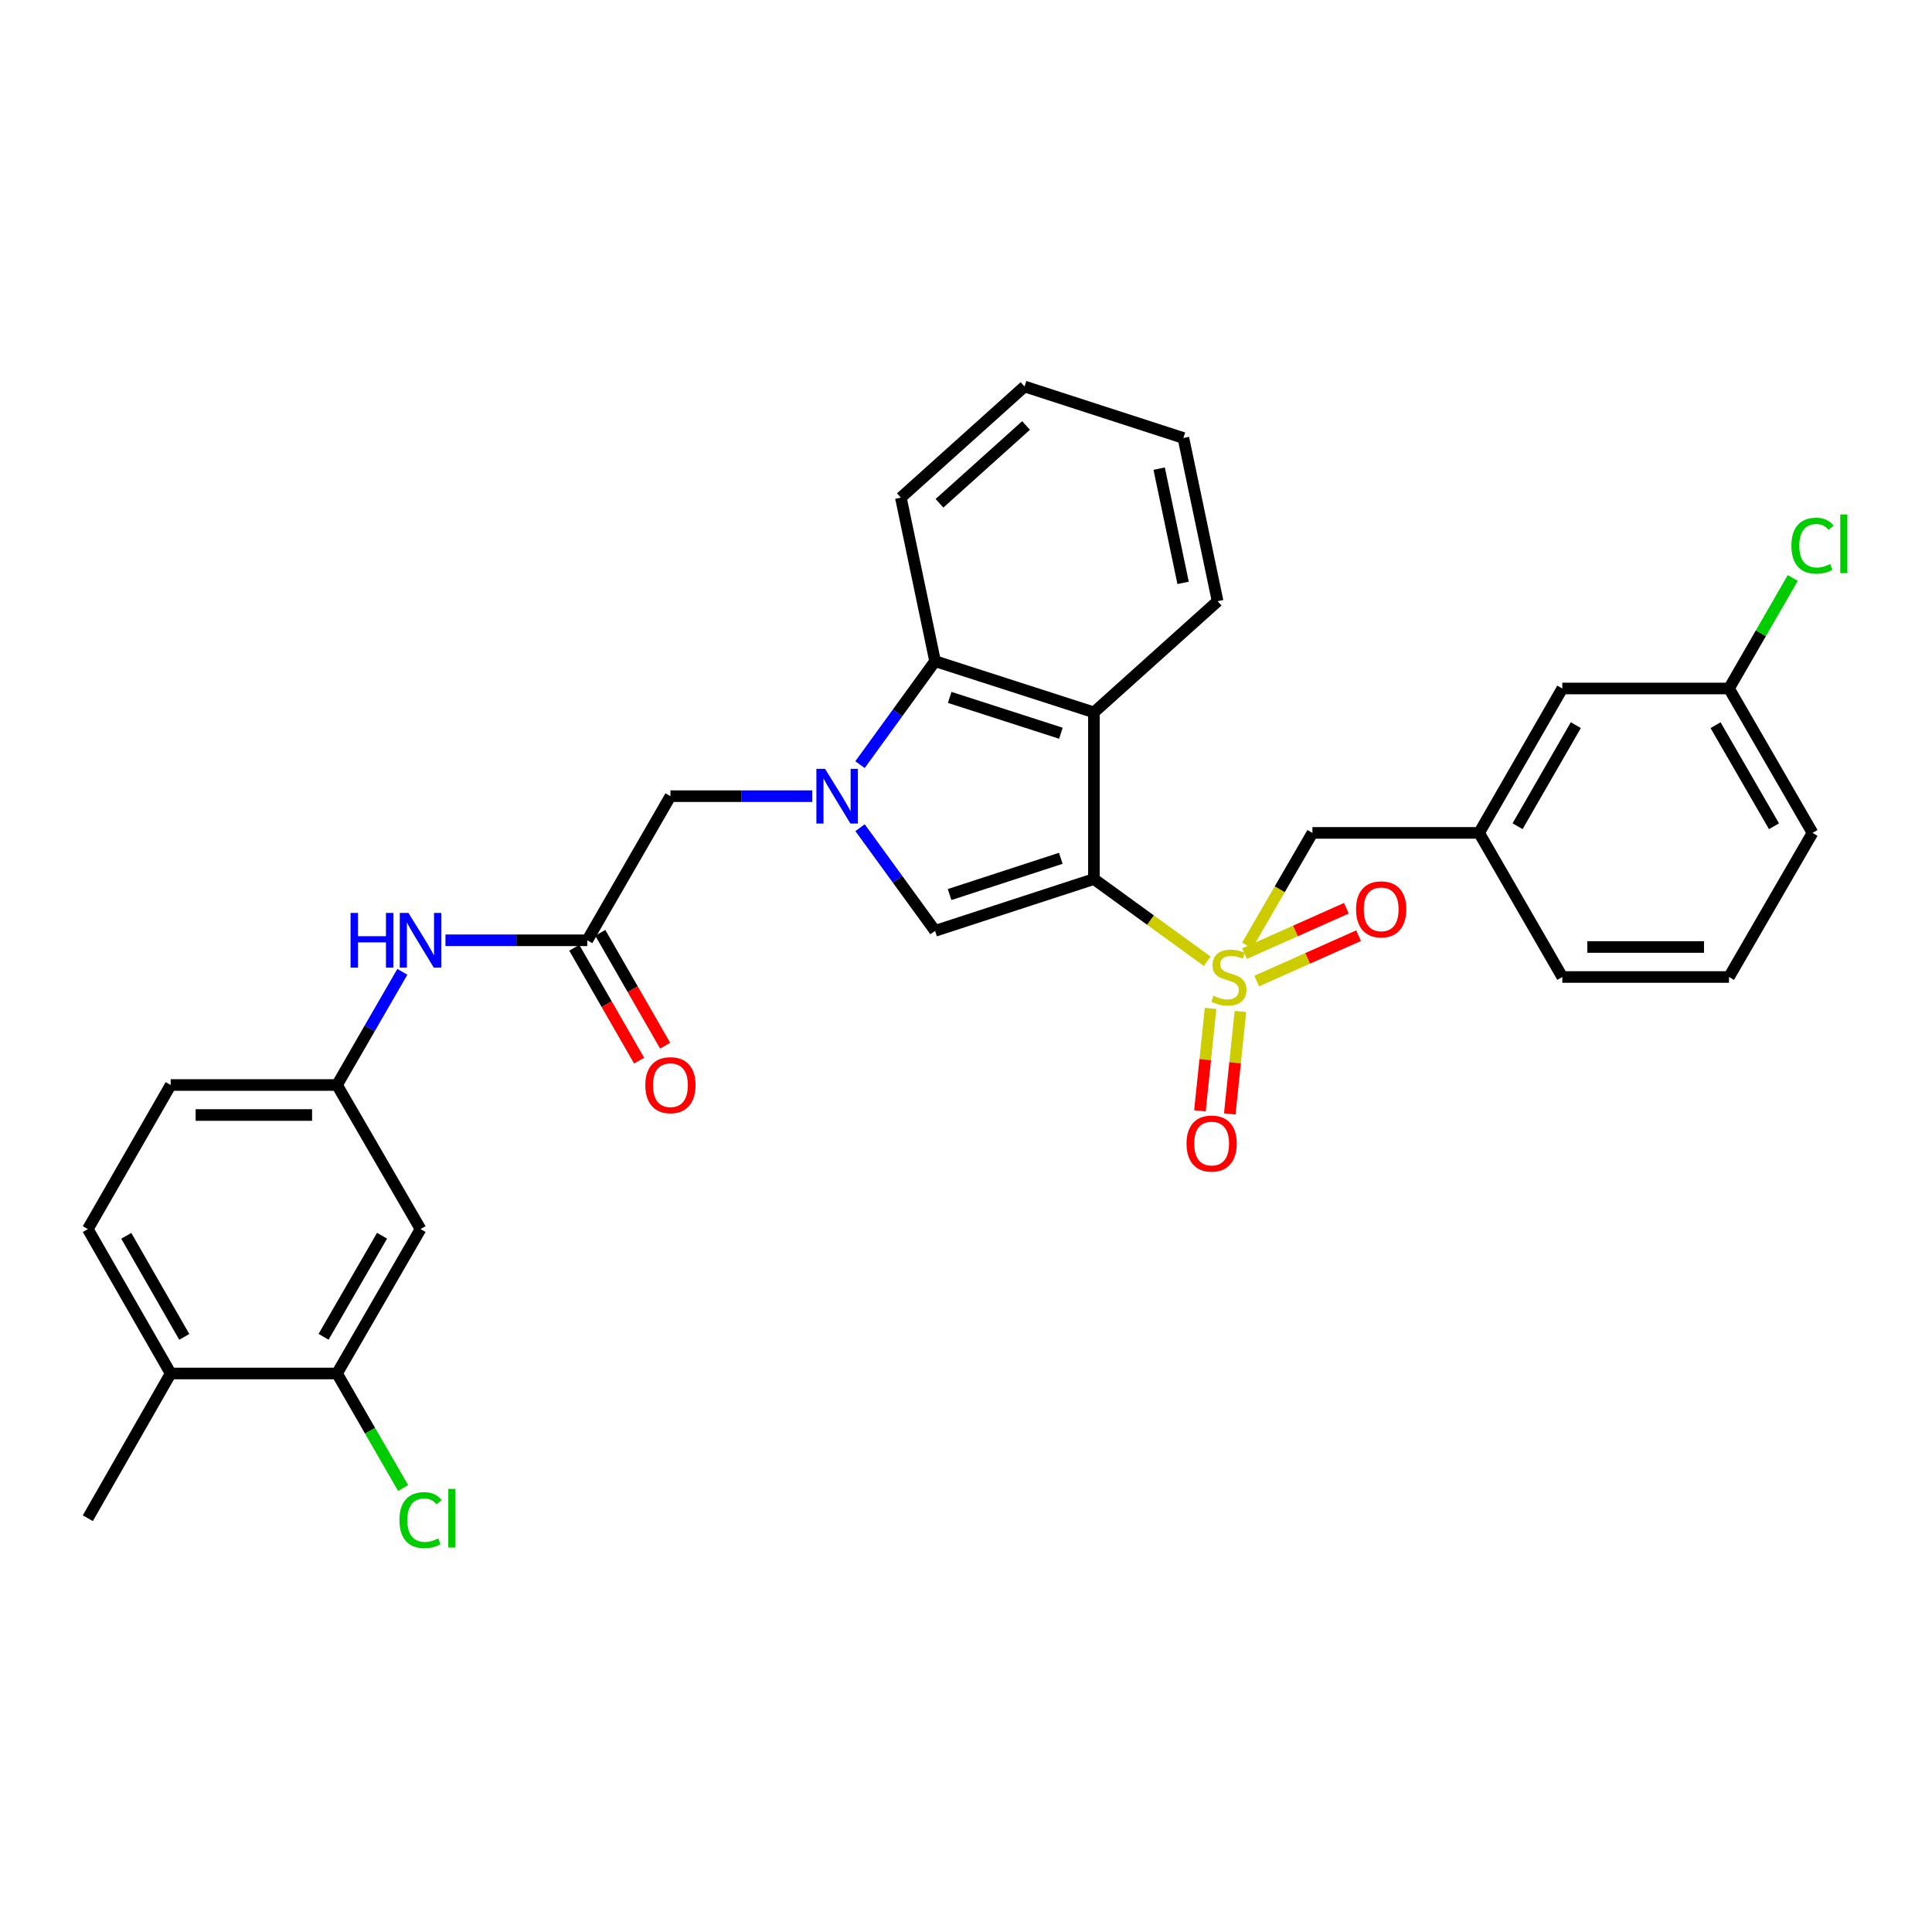 <?xml version='1.0' encoding='iso-8859-1'?>
<svg version='1.1' baseProfile='full'
              xmlns='http://www.w3.org/2000/svg'
                      xmlns:rdkit='http://www.rdkit.org/xml'
                      xmlns:xlink='http://www.w3.org/1999/xlink'
                  xml:space='preserve'
width='1000px' height='1000px' viewBox='0 0 1000 1000'>
<!-- END OF HEADER -->
<rect style='opacity:1.0;fill:#FFFFFF;stroke:none' width='1000' height='1000' x='0' y='0'> </rect>
<path class='bond-0' d='M 566.216,454.999 L 595.529,476.268' style='fill:none;fill-rule:evenodd;stroke:#000000;stroke-width:6px;stroke-linecap:butt;stroke-linejoin:miter;stroke-opacity:1' />
<path class='bond-0' d='M 595.529,476.268 L 624.843,497.538' style='fill:none;fill-rule:evenodd;stroke:#CCCC00;stroke-width:6px;stroke-linecap:butt;stroke-linejoin:miter;stroke-opacity:1' />
<path class='bond-2' d='M 566.216,454.999 L 483.994,481.808' style='fill:none;fill-rule:evenodd;stroke:#000000;stroke-width:6px;stroke-linecap:butt;stroke-linejoin:miter;stroke-opacity:1' />
<path class='bond-2' d='M 549.068,444.254 L 491.512,463.02' style='fill:none;fill-rule:evenodd;stroke:#000000;stroke-width:6px;stroke-linecap:butt;stroke-linejoin:miter;stroke-opacity:1' />
<path class='bond-3' d='M 566.216,454.999 L 566.216,368.713' style='fill:none;fill-rule:evenodd;stroke:#000000;stroke-width:6px;stroke-linecap:butt;stroke-linejoin:miter;stroke-opacity:1' />
<path class='bond-7' d='M 645.514,489.416 L 662.412,460.261' style='fill:none;fill-rule:evenodd;stroke:#CCCC00;stroke-width:6px;stroke-linecap:butt;stroke-linejoin:miter;stroke-opacity:1' />
<path class='bond-7' d='M 662.412,460.261 L 679.31,431.106' style='fill:none;fill-rule:evenodd;stroke:#000000;stroke-width:6px;stroke-linecap:butt;stroke-linejoin:miter;stroke-opacity:1' />
<path class='bond-8' d='M 626.588,521.935 L 623.836,548.449' style='fill:none;fill-rule:evenodd;stroke:#CCCC00;stroke-width:6px;stroke-linecap:butt;stroke-linejoin:miter;stroke-opacity:1' />
<path class='bond-8' d='M 623.836,548.449 L 621.084,574.964' style='fill:none;fill-rule:evenodd;stroke:#FF0000;stroke-width:6px;stroke-linecap:butt;stroke-linejoin:miter;stroke-opacity:1' />
<path class='bond-8' d='M 642.036,523.538 L 639.285,550.053' style='fill:none;fill-rule:evenodd;stroke:#CCCC00;stroke-width:6px;stroke-linecap:butt;stroke-linejoin:miter;stroke-opacity:1' />
<path class='bond-8' d='M 639.285,550.053 L 636.533,576.567' style='fill:none;fill-rule:evenodd;stroke:#FF0000;stroke-width:6px;stroke-linecap:butt;stroke-linejoin:miter;stroke-opacity:1' />
<path class='bond-9' d='M 650.478,507.781 L 676.841,496.04' style='fill:none;fill-rule:evenodd;stroke:#CCCC00;stroke-width:6px;stroke-linecap:butt;stroke-linejoin:miter;stroke-opacity:1' />
<path class='bond-9' d='M 676.841,496.04 L 703.205,484.298' style='fill:none;fill-rule:evenodd;stroke:#FF0000;stroke-width:6px;stroke-linecap:butt;stroke-linejoin:miter;stroke-opacity:1' />
<path class='bond-9' d='M 644.159,493.593 L 670.522,481.852' style='fill:none;fill-rule:evenodd;stroke:#CCCC00;stroke-width:6px;stroke-linecap:butt;stroke-linejoin:miter;stroke-opacity:1' />
<path class='bond-9' d='M 670.522,481.852 L 696.886,470.11' style='fill:none;fill-rule:evenodd;stroke:#FF0000;stroke-width:6px;stroke-linecap:butt;stroke-linejoin:miter;stroke-opacity:1' />
<path class='bond-1' d='M 445.165,428.412 L 464.579,455.11' style='fill:none;fill-rule:evenodd;stroke:#0000FF;stroke-width:6px;stroke-linecap:butt;stroke-linejoin:miter;stroke-opacity:1' />
<path class='bond-1' d='M 464.579,455.11 L 483.994,481.808' style='fill:none;fill-rule:evenodd;stroke:#000000;stroke-width:6px;stroke-linecap:butt;stroke-linejoin:miter;stroke-opacity:1' />
<path class='bond-6' d='M 420.404,412.097 L 383.709,412.097' style='fill:none;fill-rule:evenodd;stroke:#0000FF;stroke-width:6px;stroke-linecap:butt;stroke-linejoin:miter;stroke-opacity:1' />
<path class='bond-6' d='M 383.709,412.097 L 347.015,412.097' style='fill:none;fill-rule:evenodd;stroke:#000000;stroke-width:6px;stroke-linecap:butt;stroke-linejoin:miter;stroke-opacity:1' />
<path class='bond-31' d='M 445.139,395.779 L 464.567,369.001' style='fill:none;fill-rule:evenodd;stroke:#0000FF;stroke-width:6px;stroke-linecap:butt;stroke-linejoin:miter;stroke-opacity:1' />
<path class='bond-31' d='M 464.567,369.001 L 483.994,342.223' style='fill:none;fill-rule:evenodd;stroke:#000000;stroke-width:6px;stroke-linecap:butt;stroke-linejoin:miter;stroke-opacity:1' />
<path class='bond-4' d='M 566.216,368.713 L 483.994,342.223' style='fill:none;fill-rule:evenodd;stroke:#000000;stroke-width:6px;stroke-linecap:butt;stroke-linejoin:miter;stroke-opacity:1' />
<path class='bond-4' d='M 549.12,379.523 L 491.564,360.98' style='fill:none;fill-rule:evenodd;stroke:#000000;stroke-width:6px;stroke-linecap:butt;stroke-linejoin:miter;stroke-opacity:1' />
<path class='bond-22' d='M 566.216,368.713 L 630.231,311.186' style='fill:none;fill-rule:evenodd;stroke:#000000;stroke-width:6px;stroke-linecap:butt;stroke-linejoin:miter;stroke-opacity:1' />
<path class='bond-24' d='M 483.994,342.223 L 466.288,257.577' style='fill:none;fill-rule:evenodd;stroke:#000000;stroke-width:6px;stroke-linecap:butt;stroke-linejoin:miter;stroke-opacity:1' />
<path class='bond-5' d='M 303.976,486.692 L 347.015,412.097' style='fill:none;fill-rule:evenodd;stroke:#000000;stroke-width:6px;stroke-linecap:butt;stroke-linejoin:miter;stroke-opacity:1' />
<path class='bond-12' d='M 303.976,486.692 L 267.273,486.692' style='fill:none;fill-rule:evenodd;stroke:#000000;stroke-width:6px;stroke-linecap:butt;stroke-linejoin:miter;stroke-opacity:1' />
<path class='bond-12' d='M 267.273,486.692 L 230.57,486.692' style='fill:none;fill-rule:evenodd;stroke:#0000FF;stroke-width:6px;stroke-linecap:butt;stroke-linejoin:miter;stroke-opacity:1' />
<path class='bond-15' d='M 297.242,490.56 L 314.027,519.773' style='fill:none;fill-rule:evenodd;stroke:#000000;stroke-width:6px;stroke-linecap:butt;stroke-linejoin:miter;stroke-opacity:1' />
<path class='bond-15' d='M 314.027,519.773 L 330.813,548.985' style='fill:none;fill-rule:evenodd;stroke:#FF0000;stroke-width:6px;stroke-linecap:butt;stroke-linejoin:miter;stroke-opacity:1' />
<path class='bond-15' d='M 310.709,482.823 L 327.494,512.035' style='fill:none;fill-rule:evenodd;stroke:#000000;stroke-width:6px;stroke-linecap:butt;stroke-linejoin:miter;stroke-opacity:1' />
<path class='bond-15' d='M 327.494,512.035 L 344.279,541.248' style='fill:none;fill-rule:evenodd;stroke:#FF0000;stroke-width:6px;stroke-linecap:butt;stroke-linejoin:miter;stroke-opacity:1' />
<path class='bond-16' d='M 679.31,431.106 L 765.579,431.106' style='fill:none;fill-rule:evenodd;stroke:#000000;stroke-width:6px;stroke-linecap:butt;stroke-linejoin:miter;stroke-opacity:1' />
<path class='bond-10' d='M 174.443,710.914 L 217.672,636.173' style='fill:none;fill-rule:evenodd;stroke:#000000;stroke-width:6px;stroke-linecap:butt;stroke-linejoin:miter;stroke-opacity:1' />
<path class='bond-10' d='M 167.483,691.927 L 197.744,639.608' style='fill:none;fill-rule:evenodd;stroke:#000000;stroke-width:6px;stroke-linecap:butt;stroke-linejoin:miter;stroke-opacity:1' />
<path class='bond-18' d='M 174.443,710.914 L 191.55,740.559' style='fill:none;fill-rule:evenodd;stroke:#000000;stroke-width:6px;stroke-linecap:butt;stroke-linejoin:miter;stroke-opacity:1' />
<path class='bond-18' d='M 191.55,740.559 L 208.658,770.205' style='fill:none;fill-rule:evenodd;stroke:#00CC00;stroke-width:6px;stroke-linecap:butt;stroke-linejoin:miter;stroke-opacity:1' />
<path class='bond-34' d='M 174.443,710.914 L 88.347,710.914' style='fill:none;fill-rule:evenodd;stroke:#000000;stroke-width:6px;stroke-linecap:butt;stroke-linejoin:miter;stroke-opacity:1' />
<path class='bond-11' d='M 217.672,636.173 L 174.443,561.596' style='fill:none;fill-rule:evenodd;stroke:#000000;stroke-width:6px;stroke-linecap:butt;stroke-linejoin:miter;stroke-opacity:1' />
<path class='bond-13' d='M 208.253,503.014 L 191.348,532.305' style='fill:none;fill-rule:evenodd;stroke:#0000FF;stroke-width:6px;stroke-linecap:butt;stroke-linejoin:miter;stroke-opacity:1' />
<path class='bond-13' d='M 191.348,532.305 L 174.443,561.596' style='fill:none;fill-rule:evenodd;stroke:#000000;stroke-width:6px;stroke-linecap:butt;stroke-linejoin:miter;stroke-opacity:1' />
<path class='bond-20' d='M 174.443,561.596 L 88.347,561.596' style='fill:none;fill-rule:evenodd;stroke:#000000;stroke-width:6px;stroke-linecap:butt;stroke-linejoin:miter;stroke-opacity:1' />
<path class='bond-20' d='M 161.529,577.128 L 101.262,577.128' style='fill:none;fill-rule:evenodd;stroke:#000000;stroke-width:6px;stroke-linecap:butt;stroke-linejoin:miter;stroke-opacity:1' />
<path class='bond-14' d='M 88.347,710.914 L 45.455,636.173' style='fill:none;fill-rule:evenodd;stroke:#000000;stroke-width:6px;stroke-linecap:butt;stroke-linejoin:miter;stroke-opacity:1' />
<path class='bond-14' d='M 95.384,691.972 L 65.359,639.654' style='fill:none;fill-rule:evenodd;stroke:#000000;stroke-width:6px;stroke-linecap:butt;stroke-linejoin:miter;stroke-opacity:1' />
<path class='bond-27' d='M 88.347,710.914 L 45.455,785.827' style='fill:none;fill-rule:evenodd;stroke:#000000;stroke-width:6px;stroke-linecap:butt;stroke-linejoin:miter;stroke-opacity:1' />
<path class='bond-19' d='M 765.579,431.106 L 808.644,356.365' style='fill:none;fill-rule:evenodd;stroke:#000000;stroke-width:6px;stroke-linecap:butt;stroke-linejoin:miter;stroke-opacity:1' />
<path class='bond-19' d='M 785.496,427.649 L 815.642,375.331' style='fill:none;fill-rule:evenodd;stroke:#000000;stroke-width:6px;stroke-linecap:butt;stroke-linejoin:miter;stroke-opacity:1' />
<path class='bond-26' d='M 765.579,431.106 L 808.644,505.692' style='fill:none;fill-rule:evenodd;stroke:#000000;stroke-width:6px;stroke-linecap:butt;stroke-linejoin:miter;stroke-opacity:1' />
<path class='bond-17' d='M 45.455,636.173 L 88.347,561.596' style='fill:none;fill-rule:evenodd;stroke:#000000;stroke-width:6px;stroke-linecap:butt;stroke-linejoin:miter;stroke-opacity:1' />
<path class='bond-21' d='M 808.644,356.365 L 894.93,356.365' style='fill:none;fill-rule:evenodd;stroke:#000000;stroke-width:6px;stroke-linecap:butt;stroke-linejoin:miter;stroke-opacity:1' />
<path class='bond-23' d='M 894.93,356.365 L 911.433,327.768' style='fill:none;fill-rule:evenodd;stroke:#000000;stroke-width:6px;stroke-linecap:butt;stroke-linejoin:miter;stroke-opacity:1' />
<path class='bond-23' d='M 911.433,327.768 L 927.935,299.171' style='fill:none;fill-rule:evenodd;stroke:#00CC00;stroke-width:6px;stroke-linecap:butt;stroke-linejoin:miter;stroke-opacity:1' />
<path class='bond-33' d='M 894.93,356.365 L 938.151,431.106' style='fill:none;fill-rule:evenodd;stroke:#000000;stroke-width:6px;stroke-linecap:butt;stroke-linejoin:miter;stroke-opacity:1' />
<path class='bond-33' d='M 887.968,375.352 L 918.222,427.67' style='fill:none;fill-rule:evenodd;stroke:#000000;stroke-width:6px;stroke-linecap:butt;stroke-linejoin:miter;stroke-opacity:1' />
<path class='bond-29' d='M 630.231,311.186 L 612.525,226.704' style='fill:none;fill-rule:evenodd;stroke:#000000;stroke-width:6px;stroke-linecap:butt;stroke-linejoin:miter;stroke-opacity:1' />
<path class='bond-29' d='M 612.374,301.7 L 599.98,242.562' style='fill:none;fill-rule:evenodd;stroke:#000000;stroke-width:6px;stroke-linecap:butt;stroke-linejoin:miter;stroke-opacity:1' />
<path class='bond-32' d='M 466.288,257.577 L 530.303,200.05' style='fill:none;fill-rule:evenodd;stroke:#000000;stroke-width:6px;stroke-linecap:butt;stroke-linejoin:miter;stroke-opacity:1' />
<path class='bond-32' d='M 486.272,260.5 L 531.082,220.231' style='fill:none;fill-rule:evenodd;stroke:#000000;stroke-width:6px;stroke-linecap:butt;stroke-linejoin:miter;stroke-opacity:1' />
<path class='bond-25' d='M 894.93,505.692 L 808.644,505.692' style='fill:none;fill-rule:evenodd;stroke:#000000;stroke-width:6px;stroke-linecap:butt;stroke-linejoin:miter;stroke-opacity:1' />
<path class='bond-25' d='M 881.987,490.16 L 821.587,490.16' style='fill:none;fill-rule:evenodd;stroke:#000000;stroke-width:6px;stroke-linecap:butt;stroke-linejoin:miter;stroke-opacity:1' />
<path class='bond-28' d='M 894.93,505.692 L 938.151,431.106' style='fill:none;fill-rule:evenodd;stroke:#000000;stroke-width:6px;stroke-linecap:butt;stroke-linejoin:miter;stroke-opacity:1' />
<path class='bond-30' d='M 612.525,226.704 L 530.303,200.05' style='fill:none;fill-rule:evenodd;stroke:#000000;stroke-width:6px;stroke-linecap:butt;stroke-linejoin:miter;stroke-opacity:1' />
<path  class='atom-1' d='M 628.081 515.412
Q 628.401 515.532, 629.721 516.092
Q 631.041 516.652, 632.481 517.012
Q 633.961 517.332, 635.401 517.332
Q 638.081 517.332, 639.641 516.052
Q 641.201 514.732, 641.201 512.452
Q 641.201 510.892, 640.401 509.932
Q 639.641 508.972, 638.441 508.452
Q 637.241 507.932, 635.241 507.332
Q 632.721 506.572, 631.201 505.852
Q 629.721 505.132, 628.641 503.612
Q 627.601 502.092, 627.601 499.532
Q 627.601 495.972, 630.001 493.772
Q 632.441 491.572, 637.241 491.572
Q 640.521 491.572, 644.241 493.132
L 643.321 496.212
Q 639.921 494.812, 637.361 494.812
Q 634.601 494.812, 633.081 495.972
Q 631.561 497.092, 631.601 499.052
Q 631.601 500.572, 632.361 501.492
Q 633.161 502.412, 634.281 502.932
Q 635.441 503.452, 637.361 504.052
Q 639.921 504.852, 641.441 505.652
Q 642.961 506.452, 644.041 508.092
Q 645.161 509.692, 645.161 512.452
Q 645.161 516.372, 642.521 518.492
Q 639.921 520.572, 635.561 520.572
Q 633.041 520.572, 631.121 520.012
Q 629.241 519.492, 627.001 518.572
L 628.081 515.412
' fill='#CCCC00'/>
<path  class='atom-2' d='M 427.041 397.937
L 436.321 412.937
Q 437.241 414.417, 438.721 417.097
Q 440.201 419.777, 440.281 419.937
L 440.281 397.937
L 444.041 397.937
L 444.041 426.257
L 440.161 426.257
L 430.201 409.857
Q 429.041 407.937, 427.801 405.737
Q 426.601 403.537, 426.241 402.857
L 426.241 426.257
L 422.561 426.257
L 422.561 397.937
L 427.041 397.937
' fill='#0000FF'/>
<path  class='atom-9' d='M 614.142 591.902
Q 614.142 585.102, 617.502 581.302
Q 620.862 577.502, 627.142 577.502
Q 633.422 577.502, 636.782 581.302
Q 640.142 585.102, 640.142 591.902
Q 640.142 598.782, 636.742 602.702
Q 633.342 606.582, 627.142 606.582
Q 620.902 606.582, 617.502 602.702
Q 614.142 598.822, 614.142 591.902
M 627.142 603.382
Q 631.462 603.382, 633.782 600.502
Q 636.142 597.582, 636.142 591.902
Q 636.142 586.342, 633.782 583.542
Q 631.462 580.702, 627.142 580.702
Q 622.822 580.702, 620.462 583.502
Q 618.142 586.302, 618.142 591.902
Q 618.142 597.622, 620.462 600.502
Q 622.822 603.382, 627.142 603.382
' fill='#FF0000'/>
<path  class='atom-10' d='M 701.895 470.671
Q 701.895 463.871, 705.255 460.071
Q 708.615 456.271, 714.895 456.271
Q 721.175 456.271, 724.535 460.071
Q 727.895 463.871, 727.895 470.671
Q 727.895 477.551, 724.495 481.471
Q 721.095 485.351, 714.895 485.351
Q 708.655 485.351, 705.255 481.471
Q 701.895 477.591, 701.895 470.671
M 714.895 482.151
Q 719.215 482.151, 721.535 479.271
Q 723.895 476.351, 723.895 470.671
Q 723.895 465.111, 721.535 462.311
Q 719.215 459.471, 714.895 459.471
Q 710.575 459.471, 708.215 462.271
Q 705.895 465.071, 705.895 470.671
Q 705.895 476.391, 708.215 479.271
Q 710.575 482.151, 714.895 482.151
' fill='#FF0000'/>
<path  class='atom-13' d='M 181.452 472.532
L 185.292 472.532
L 185.292 484.572
L 199.772 484.572
L 199.772 472.532
L 203.612 472.532
L 203.612 500.852
L 199.772 500.852
L 199.772 487.772
L 185.292 487.772
L 185.292 500.852
L 181.452 500.852
L 181.452 472.532
' fill='#0000FF'/>
<path  class='atom-13' d='M 211.412 472.532
L 220.692 487.532
Q 221.612 489.012, 223.092 491.692
Q 224.572 494.372, 224.652 494.532
L 224.652 472.532
L 228.412 472.532
L 228.412 500.852
L 224.532 500.852
L 214.572 484.452
Q 213.412 482.532, 212.172 480.332
Q 210.972 478.132, 210.612 477.452
L 210.612 500.852
L 206.932 500.852
L 206.932 472.532
L 211.412 472.532
' fill='#0000FF'/>
<path  class='atom-16' d='M 334.015 561.676
Q 334.015 554.876, 337.375 551.076
Q 340.735 547.276, 347.015 547.276
Q 353.295 547.276, 356.655 551.076
Q 360.015 554.876, 360.015 561.676
Q 360.015 568.556, 356.615 572.476
Q 353.215 576.356, 347.015 576.356
Q 340.775 576.356, 337.375 572.476
Q 334.015 568.596, 334.015 561.676
M 347.015 573.156
Q 351.335 573.156, 353.655 570.276
Q 356.015 567.356, 356.015 561.676
Q 356.015 556.116, 353.655 553.316
Q 351.335 550.476, 347.015 550.476
Q 342.695 550.476, 340.335 553.276
Q 338.015 556.076, 338.015 561.676
Q 338.015 567.396, 340.335 570.276
Q 342.695 573.156, 347.015 573.156
' fill='#FF0000'/>
<path  class='atom-19' d='M 206.752 786.807
Q 206.752 779.767, 210.032 776.087
Q 213.352 772.367, 219.632 772.367
Q 225.472 772.367, 228.592 776.487
L 225.952 778.647
Q 223.672 775.647, 219.632 775.647
Q 215.352 775.647, 213.072 778.527
Q 210.832 781.367, 210.832 786.807
Q 210.832 792.407, 213.152 795.287
Q 215.512 798.167, 220.072 798.167
Q 223.192 798.167, 226.832 796.287
L 227.952 799.287
Q 226.472 800.247, 224.232 800.807
Q 221.992 801.367, 219.512 801.367
Q 213.352 801.367, 210.032 797.607
Q 206.752 793.847, 206.752 786.807
' fill='#00CC00'/>
<path  class='atom-19' d='M 232.032 770.647
L 235.712 770.647
L 235.712 801.007
L 232.032 801.007
L 232.032 770.647
' fill='#00CC00'/>
<path  class='atom-24' d='M 927.231 282.449
Q 927.231 275.409, 930.511 271.729
Q 933.831 268.009, 940.111 268.009
Q 945.951 268.009, 949.071 272.129
L 946.431 274.289
Q 944.151 271.289, 940.111 271.289
Q 935.831 271.289, 933.551 274.169
Q 931.311 277.009, 931.311 282.449
Q 931.311 288.049, 933.631 290.929
Q 935.991 293.809, 940.551 293.809
Q 943.671 293.809, 947.311 291.929
L 948.431 294.929
Q 946.951 295.889, 944.711 296.449
Q 942.471 297.009, 939.991 297.009
Q 933.831 297.009, 930.511 293.249
Q 927.231 289.489, 927.231 282.449
' fill='#00CC00'/>
<path  class='atom-24' d='M 952.511 266.289
L 956.191 266.289
L 956.191 296.649
L 952.511 296.649
L 952.511 266.289
' fill='#00CC00'/>
</svg>
